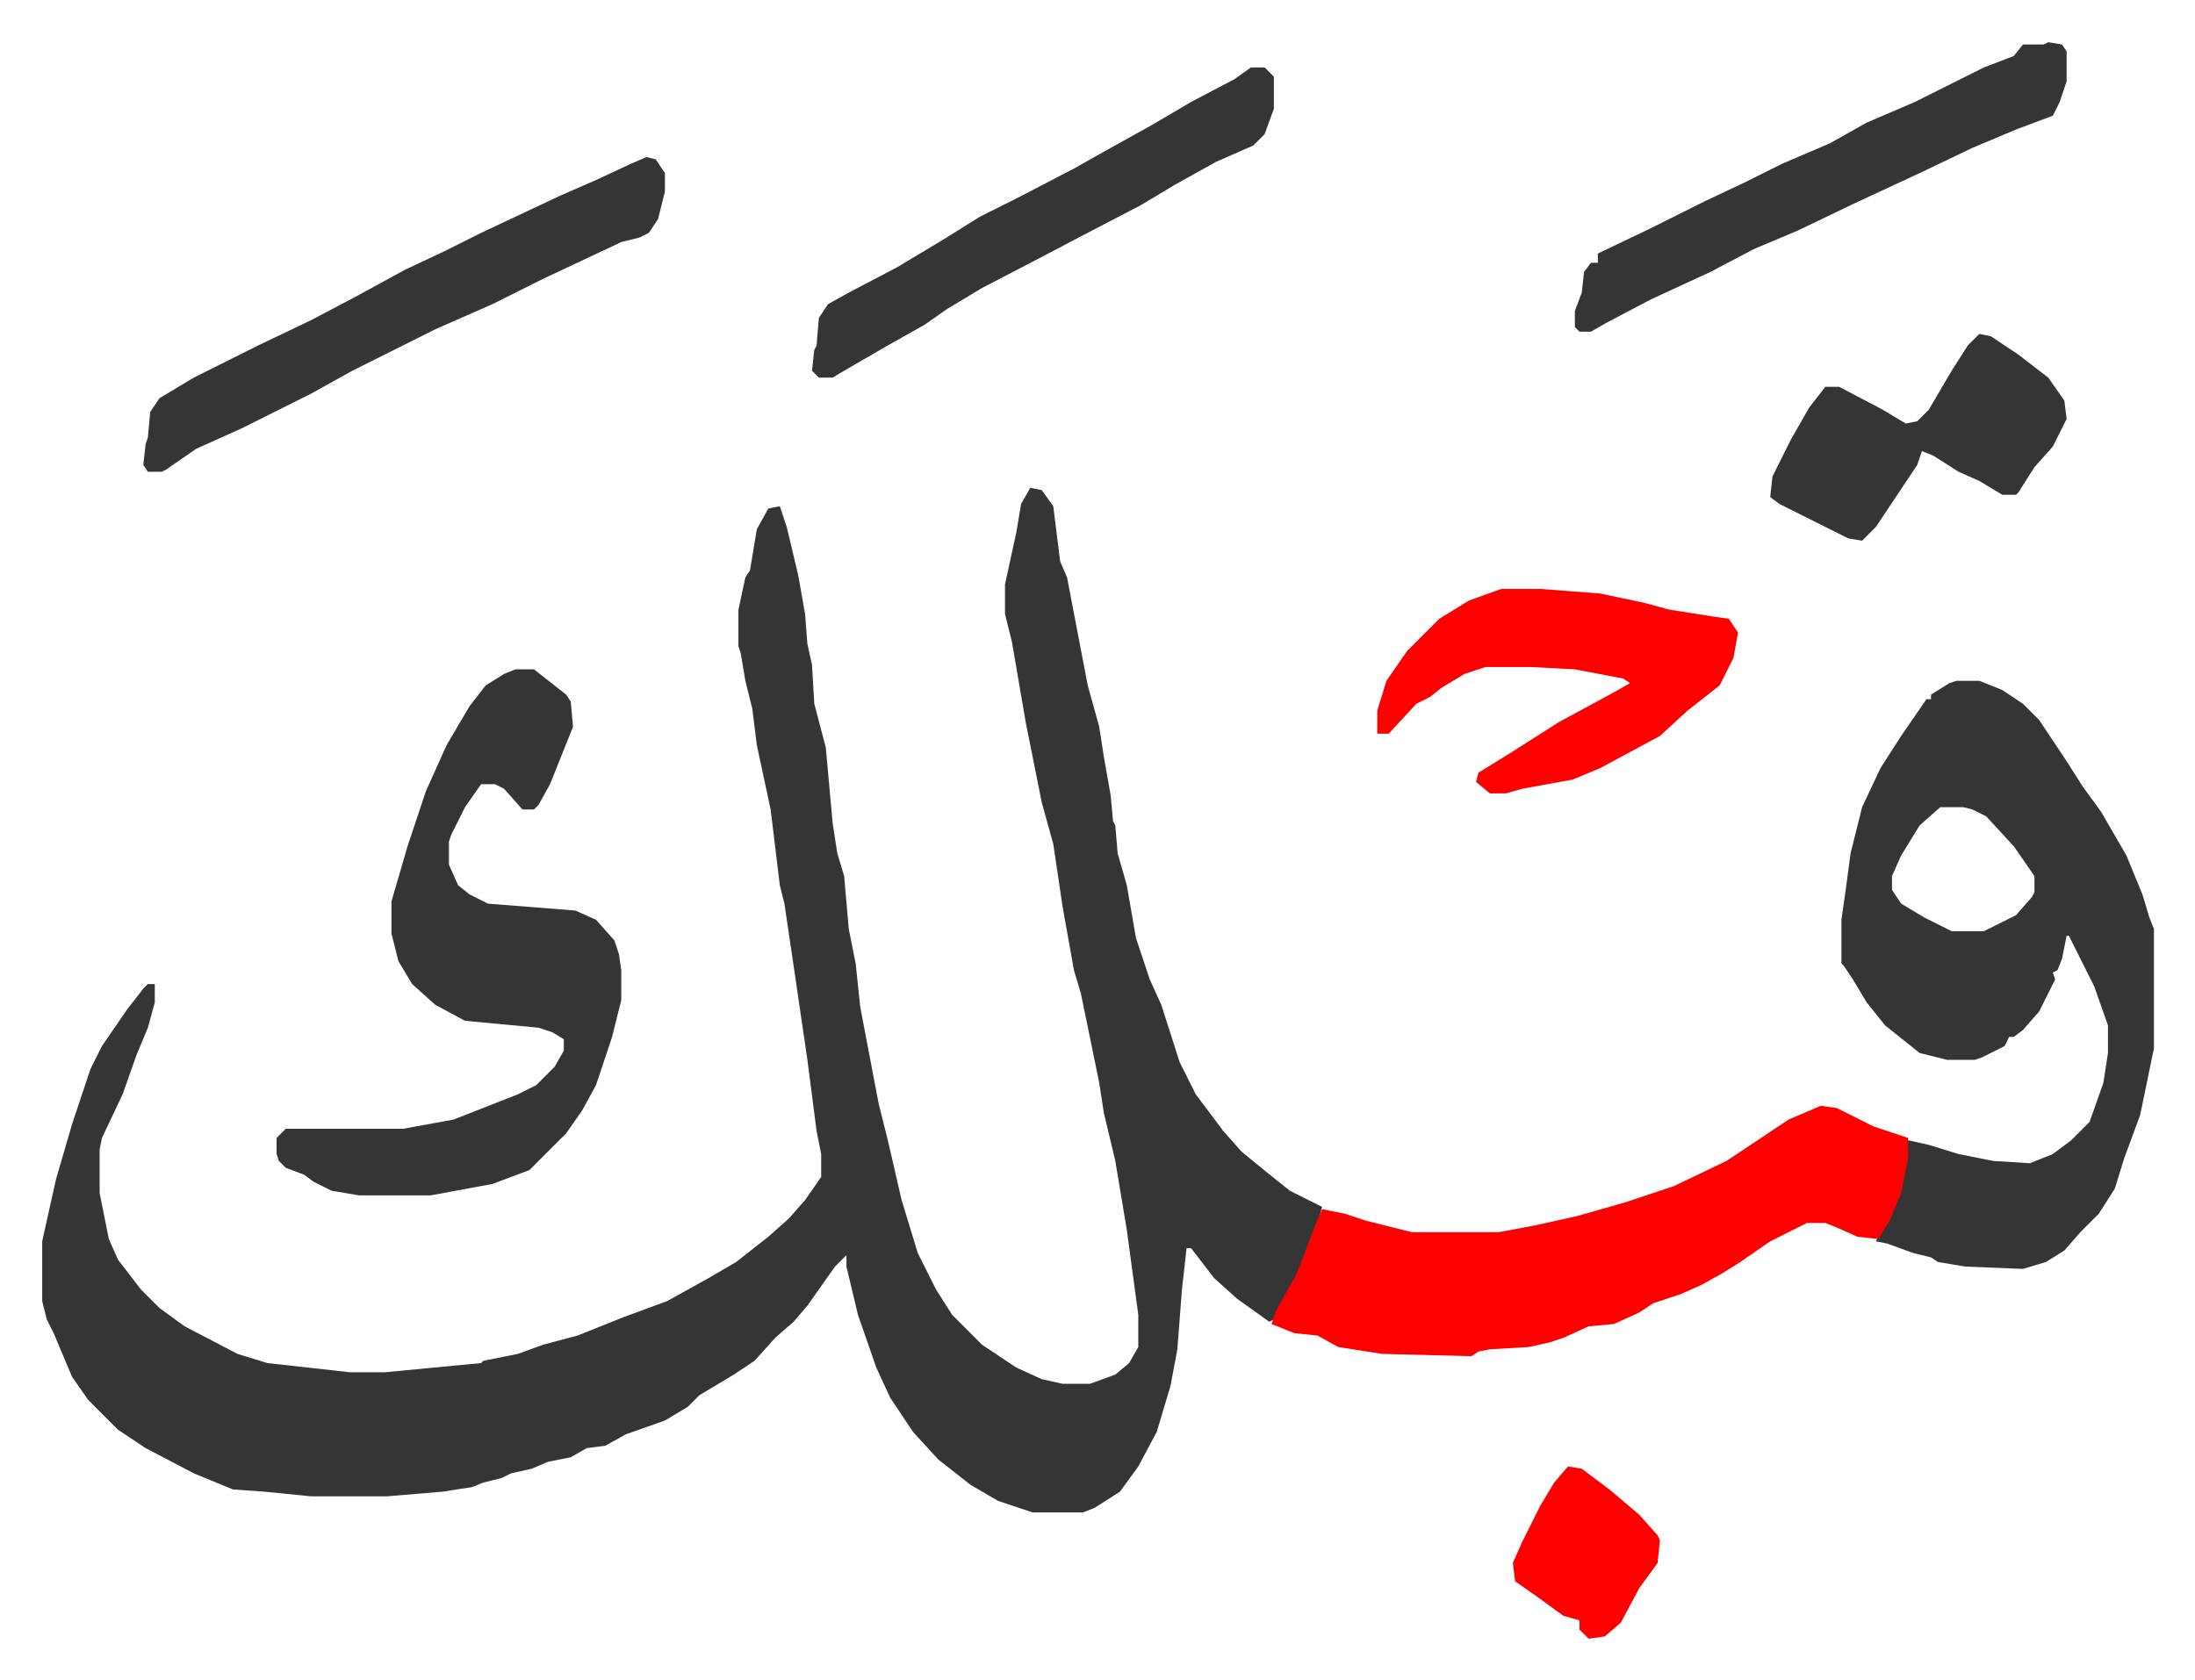 <svg xmlns="http://www.w3.org/2000/svg" role="img" viewBox="-18.37 394.63 955.24 731.24"><path fill="#353535" id="rule_normal" d="M430 607l5 1 5 7 3 24 3 7 9 47 5 18 2 13 3 17 1 11 1 2 1 12 4 14 4 23 6 18 5 11 8 25 7 14 12 16 8 9 11 9 10 8 14 7-3 11-8 20-10 18-2 1-14-10-10-9-10-13h-2l-2 18-2 26-3 16-6 20-8 15-8 11-11 7-5 2h-22l-15-5-12-7-14-11-11-12-10-15-6-13-8-23-5-21v-5l-5 5-12 17-6 7-8 7-9 10-9 6-15 9-5 5-10 6-17 6-9 5-8 1-7 4-10 2-7 3-9 2-4 2-8 2-5 2-13 2-24 2h-33l-20-2-14-1-17-7-21-11-12-8-13-13-7-10-8-19-3-6-2-8v-26l6-27 7-24 8-24 5-10 11-16 7-9 2-2h3v8l-3 11-5 12-6 17-9 19-1 5v19l4 20 4 9 10 13 8 8 11 8 23 12 13 4 36 4h15l42-4 1-1 15-3 11-4 15-4 20-8 19-7 18-10 12-7 14-11 9-8 7-8 7-10v-10l-2-10-4-31-6-41-4-27-2-8-4-33-6-28-2-16-3-12-2-12-1-3v-16l3-14 2-3 3-18 5-9 5-1 3 9 5 21 3 17 1 13 2 9 1 17 5 19 3 33 2 13 3 10 2 23 3 15 2 19 8 42 4 16 6 26 7 23 8 16 7 11 13 13 15 10 11 5 9 2h12l11-4 6-5 4-7v-14l-5-37-5-30-5-21-2-13-8-39-3-10-5-28-4-27-5-18-7-35-6-35-3-12v-13l5-23 2-12zm403 84h10l10 4 9 6 7 7 12 18 7 11 8 11 11 19 7 17 3 10 2 5v52l-6 29-7 19-4 13-7 11-8 8-7 8-8 5-10 3-25-1-12-2-3-2-8-2-11-4-5-1 7-14 4-11 3-19 9 2 13 4 15 3 16 1 10-4 8-6 8-8 6-17 2-13v-12l-6-17-11-22h-1l-2 10-2 5-2 1 1 3-7 14-7 8-4 3h-2l-2 4-10 5-3 1h-12l-12-3-10-8-5-4-8-10-6-10-4-6-1-1v-19l2-14 2-15 5-20 8-17 9-14 11-16h2v-2l8-5zm-7 55l-9 8-8 13-4 9v6l4 6 10 6 12 6h14l14-7 7-8 1-2v-7l-9-13-12-13-6-3-4-1z"/><path fill="#ff0000" id="rule_qalqalah" d="M774 876l7 1 16 8 15 5v9l-3 15-5 12-5 8-9-1-9-4-5-2h-8l-16 8-13 9-8 5-9 5-9 4-12 4-6 4-11 5-11 1-11 5-6 2-9 2-17 1-5 1-3 2-39-1-19-3-9-5-10-1-10-4 2-6 9-16 8-21 3-7 10 2 9 3 20 5h38l16-3 18-4 21-6 21-7 23-11 18-12 9-6z"/><path fill="#353535" id="rule_normal" d="M206 686h8l14 11 2 3 1 11-10 25-5 9-2 2h-5l-8-9-4-2h-6l-7 10-6 12-1 3v10l4 9 5 4 8 4 38 3 9 4 8 9 2 6 1 7v13l-4 16-7 21-6 11-7 10-16 16-16 6-27 5h-31l-12-2-8-4-4-3-8-3-3-3-1-3v-7l4-4h51l22-4 28-11 8-4 8-8 4-7v-5l-5-3-6-2-32-3-13-7-10-9-6-10-3-12v-14l7-24 8-24 9-20 10-17 7-9 8-5zm57-223l4 1 4 6v8l-3 12-4 6-4 2-8 2-34 16-22 11-25 11-36 18-18 10-14 7-16 8-20 9-13 9-2 1h-6l-2-3 1-9 1-3 1-11 4-6 15-9 14-7 14-7 23-11 19-10 22-12 17-8 16-8 34-16 16-7 15-7z"/><path fill="#ff0000" id="rule_qalqalah" d="M635 651h17l26 2 19 4 11 3 19 3 7 1 4 6-2 11-6 12-14 11-12 11-26 14-12 5-11 2-11 2-7 2h-7l-6-5 1-4 13-8 22-14 24-13 7-4-3-2-21-4-19-1h-20l-9 3-10 6-5 4-6 3-12 13h-5v-10l4-13 9-13 14-14 13-8z"/><path fill="#353535" id="rule_normal" d="M873 413l6 1 2 3v13l-3 9-3 6-16 6-19 8-23 11-28 13-25 12-19 8-19 10-26 12-19 10-7 4h-5l-2-2v-7l3-8 1-9 3-4h3v-4l23-11 24-12 17-8 16-8 21-9 16-9 21-9 30-15 13-5 4-5h9zm-347 11h6l4 4v14l-4 11-5 5-16 7-18 10-15 9-25 13-19 10-25 13-15 9-10 7-16 9-19 11-5 3h-6l-3-3 1-9 1-2 1-12 4-6 9-5 21-11 20-12 16-10 16-8 25-13 16-9 18-10 17-10 19-10zm317 116l5 1 12 8 13 10 7 10 1 8-6 12-8 9-7 11-1 1h-6l-10-6-9-4-11-7-5-2-2 6-10 15-8 12-6 6-6-1-14-7-16-8-4-3 1-9 8-16 8-14 7-9h6l19 10 10 6 5-1 5-5 10-17 7-11z"/><path fill="#ff0000" id="rule_qalqalah" d="M664 1033l6 1 12 9 13 11 8 9 1 2-1 10-8 11-8 15-7 6-7 1-4-4v-4l-7-2-11-8-10-7-1-8 4-9 8-16 6-10z"/></svg>
